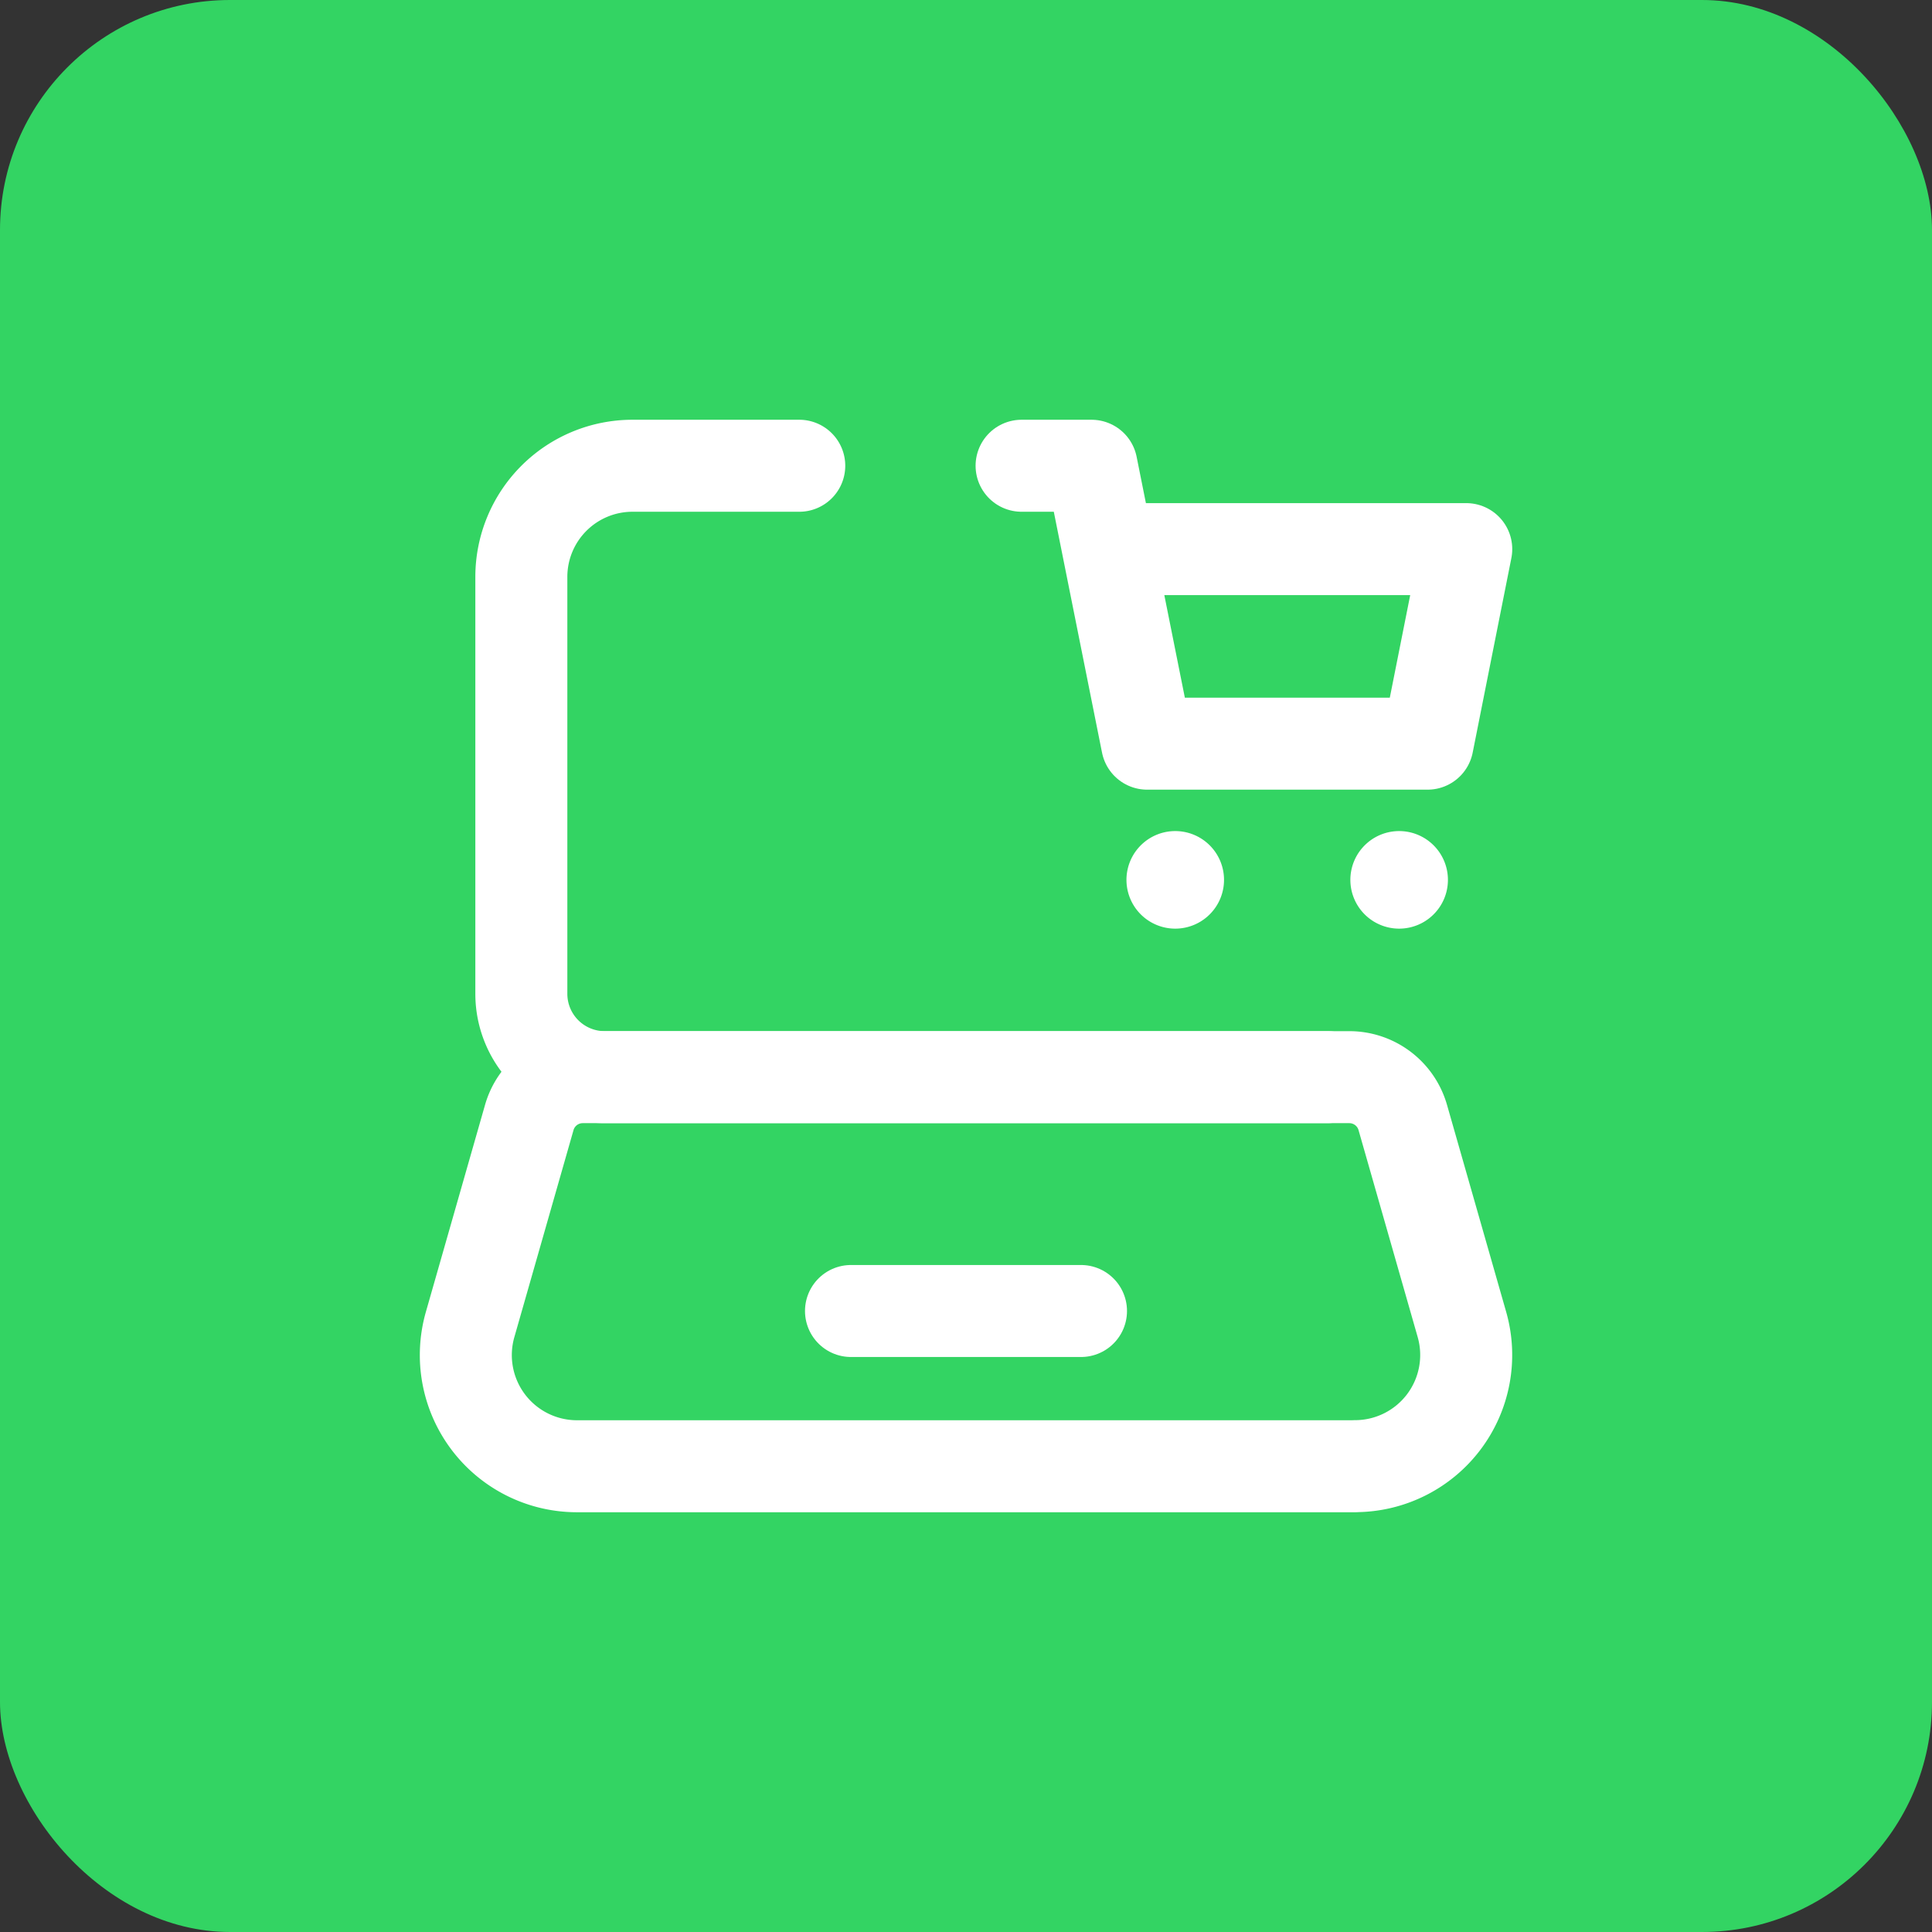 <svg xmlns="http://www.w3.org/2000/svg" width="84" height="84" viewBox="0 0 84 84">
  <rect x="0" y="0" width="84" height="84" fill="#333333" stroke="none"/>
  <g id="Gruppe_158496" data-name="Gruppe 158496" transform="translate(-157 -352)">
    <rect id="Rechteck_151592" data-name="Rechteck 151592" width="84" height="84" rx="10" transform="translate(157 352)" fill="#33d463"/>
    <g id="laptop-basket_2" data-name="laptop-basket 2" transform="translate(170 365)">
      <path id="Pfad_61598" data-name="Pfad 61598" d="M39.042,29.583H7.625A3.625,3.625,0,0,1,4,25.958V7.833A4.833,4.833,0,0,1,8.833,3h7.25" transform="translate(5.667 4.25)" fill="none" stroke="#fff" stroke-linecap="round" stroke-linejoin="round" stroke-width="4"/>
      <path id="Pfad_61599" data-name="Pfad 61599" d="M13,3h3.04l2.419,12.083H30.651l1.682-8.458H16.765" transform="translate(18.417 4.25)" fill="none" stroke="#fff" stroke-linecap="round" stroke-linejoin="round" stroke-width="4"/>
      <path id="Pfad_61600" data-name="Pfad 61600" d="M19.949,10.436a.121.121,0,1,1-.171,0,.121.121,0,0,1,.171,0h0" transform="translate(27.969 14.733)" fill="none" stroke="#fff" stroke-linecap="round" stroke-linejoin="round" stroke-width="4"/>
      <path id="Pfad_61601" data-name="Pfad 61601" d="M15.921,10.436a.121.121,0,1,1-.171,0,.121.121,0,0,1,.171,0h0" transform="translate(22.262 14.733)" fill="none" stroke="#fff" stroke-linecap="round" stroke-linejoin="round" stroke-width="4"/>
      <path id="Pfad_61602" data-name="Pfad 61602" d="M41.663,30.917H7.834a4.833,4.833,0,0,1-4.647-6.16l2.572-9A2.417,2.417,0,0,1,8.083,14H41.414a2.417,2.417,0,0,1,2.324,1.753l2.572,9a4.833,4.833,0,0,1-4.647,6.16Z" transform="translate(4.252 19.833)" fill="none" stroke="#fff" stroke-linecap="round" stroke-linejoin="round" stroke-width="4"/>
      <line id="Linie_4595" data-name="Linie 4595" x2="10" transform="translate(24 44)" fill="none" stroke="#fff" stroke-linecap="round" stroke-linejoin="round" stroke-width="4"/>
      <path id="Pfad_61603" data-name="Pfad 61603" d="M0,0H58V58H0Z" fill="none"/>
    </g>
  </g>
</svg>
